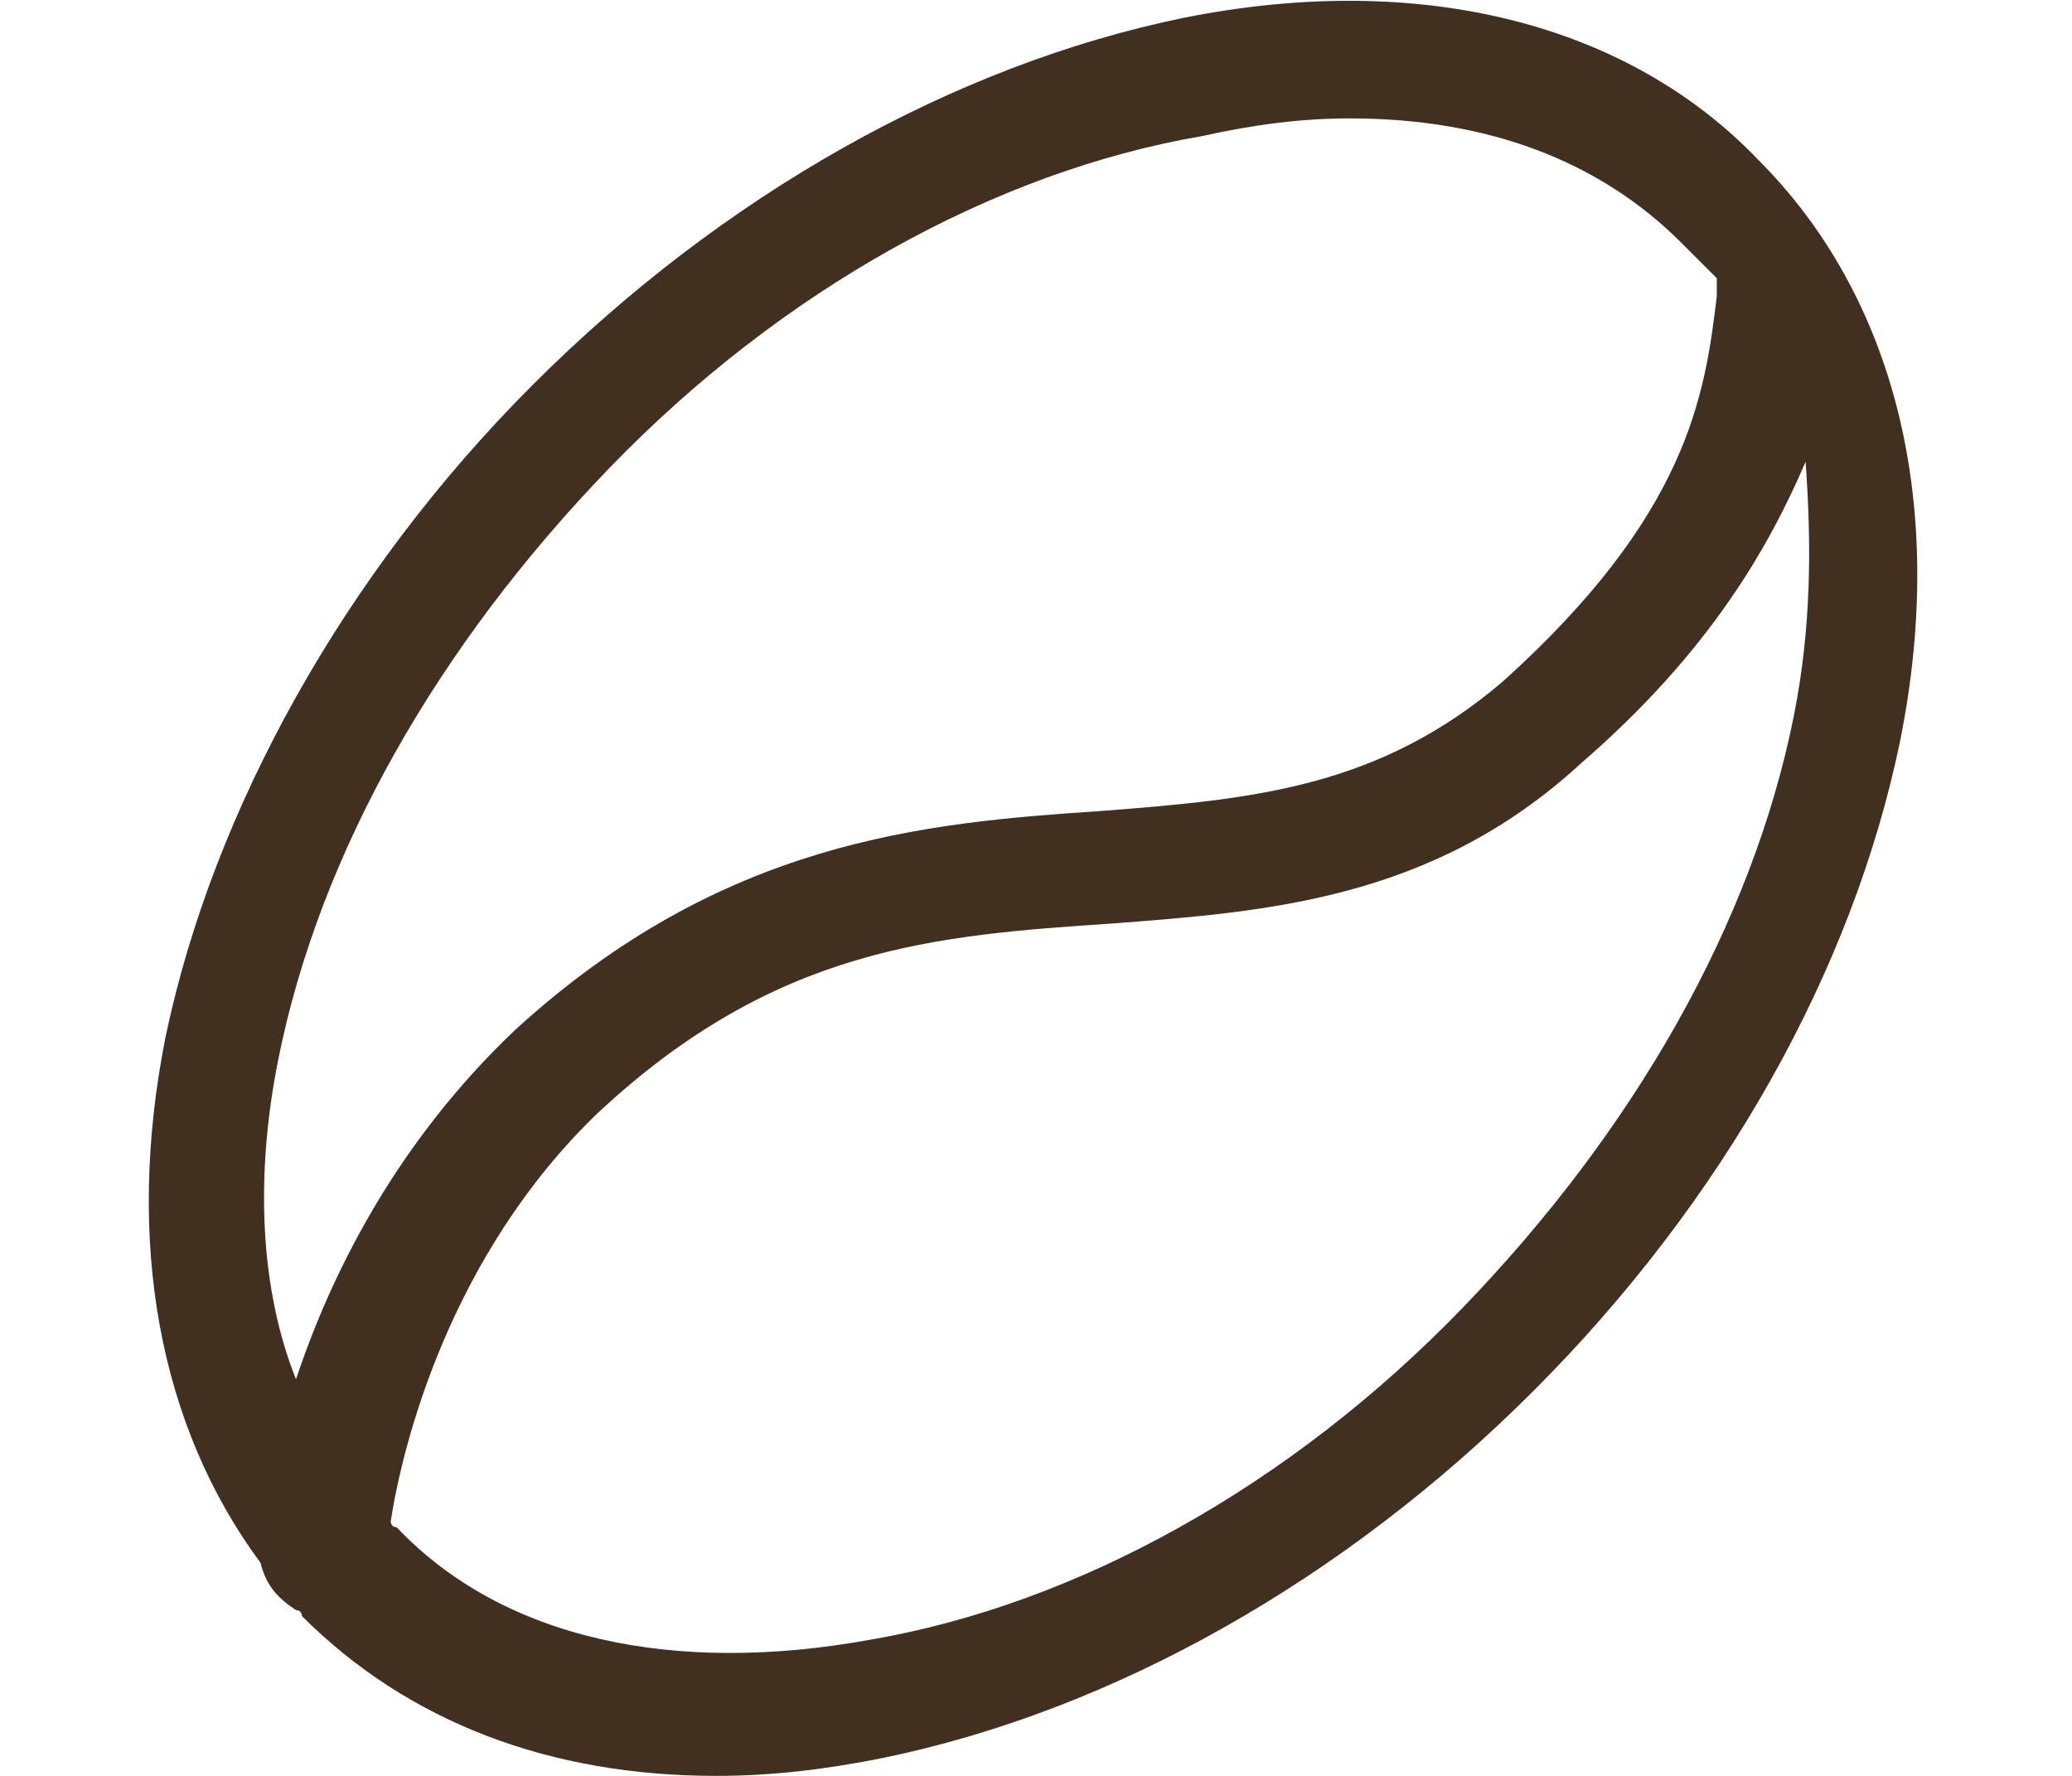 <?xml version="1.0" encoding="utf-8"?>
<!-- Generator: Adobe Illustrator 23.1.1, SVG Export Plug-In . SVG Version: 6.00 Build 0)  -->
<svg version="1.1" id="Layer_1" xmlns="http://www.w3.org/2000/svg" xmlns:xlink="http://www.w3.org/1999/xlink" x="0px" y="0px"
	 viewBox="0 0 35 30" style="enable-background:new 0 0 35 30;" xml:space="preserve">
<style type="text/css">
	.st0{fill:#413020;}
</style>
<g>
	<path class="st0" d="M20,0.3c-3.9,0.8-7.8,3-11,6.2s-5.4,7.2-6.2,11c-0.7,3.5-0.1,6.6,1.6,8.9C4.5,26.8,4.7,27,5,27.2
		c0.1,0,0.1,0.1,0.1,0.1c1.8,1.8,4.2,2.7,7,2.7c0.9,0,1.8-0.1,2.8-0.3c3.9-0.8,7.8-3,11-6.2s5.4-7.1,6.2-11c0.8-4-0.1-7.5-2.4-9.8
		C27.5,0.4,24-0.5,20,0.3z M4.7,17.9c0.7-3.5,2.7-7,5.6-10s6.5-5,10-5.6C21.2,2.1,22,2,22.8,2c2.3,0,4.2,0.7,5.6,2.1
		c0.2,0.2,0.4,0.4,0.6,0.6c0,0.1,0,0.2,0,0.3c-0.2,1.7-0.5,3.7-3.6,6.5c-2.1,1.8-4.2,2-6.8,2.2c-3,0.2-6.4,0.5-9.9,3.7
		c-2,1.9-3.1,4.1-3.7,5.9C4.4,21.8,4.3,19.9,4.7,17.9z M30.3,12.1c-0.7,3.5-2.7,7-5.6,10s-6.5,5-10,5.6c-3.3,0.6-6.2,0-8-1.9
		c-0.1,0-0.1-0.1-0.1-0.1c0.2-1.3,1-4.5,3.5-6.9c3-2.8,5.7-3,8.7-3.2c2.6-0.2,5.4-0.4,7.9-2.7c2.2-1.9,3.2-3.7,3.8-5.1
		C30.6,9.2,30.6,10.6,30.3,12.1z"/>
</g>
</svg>
